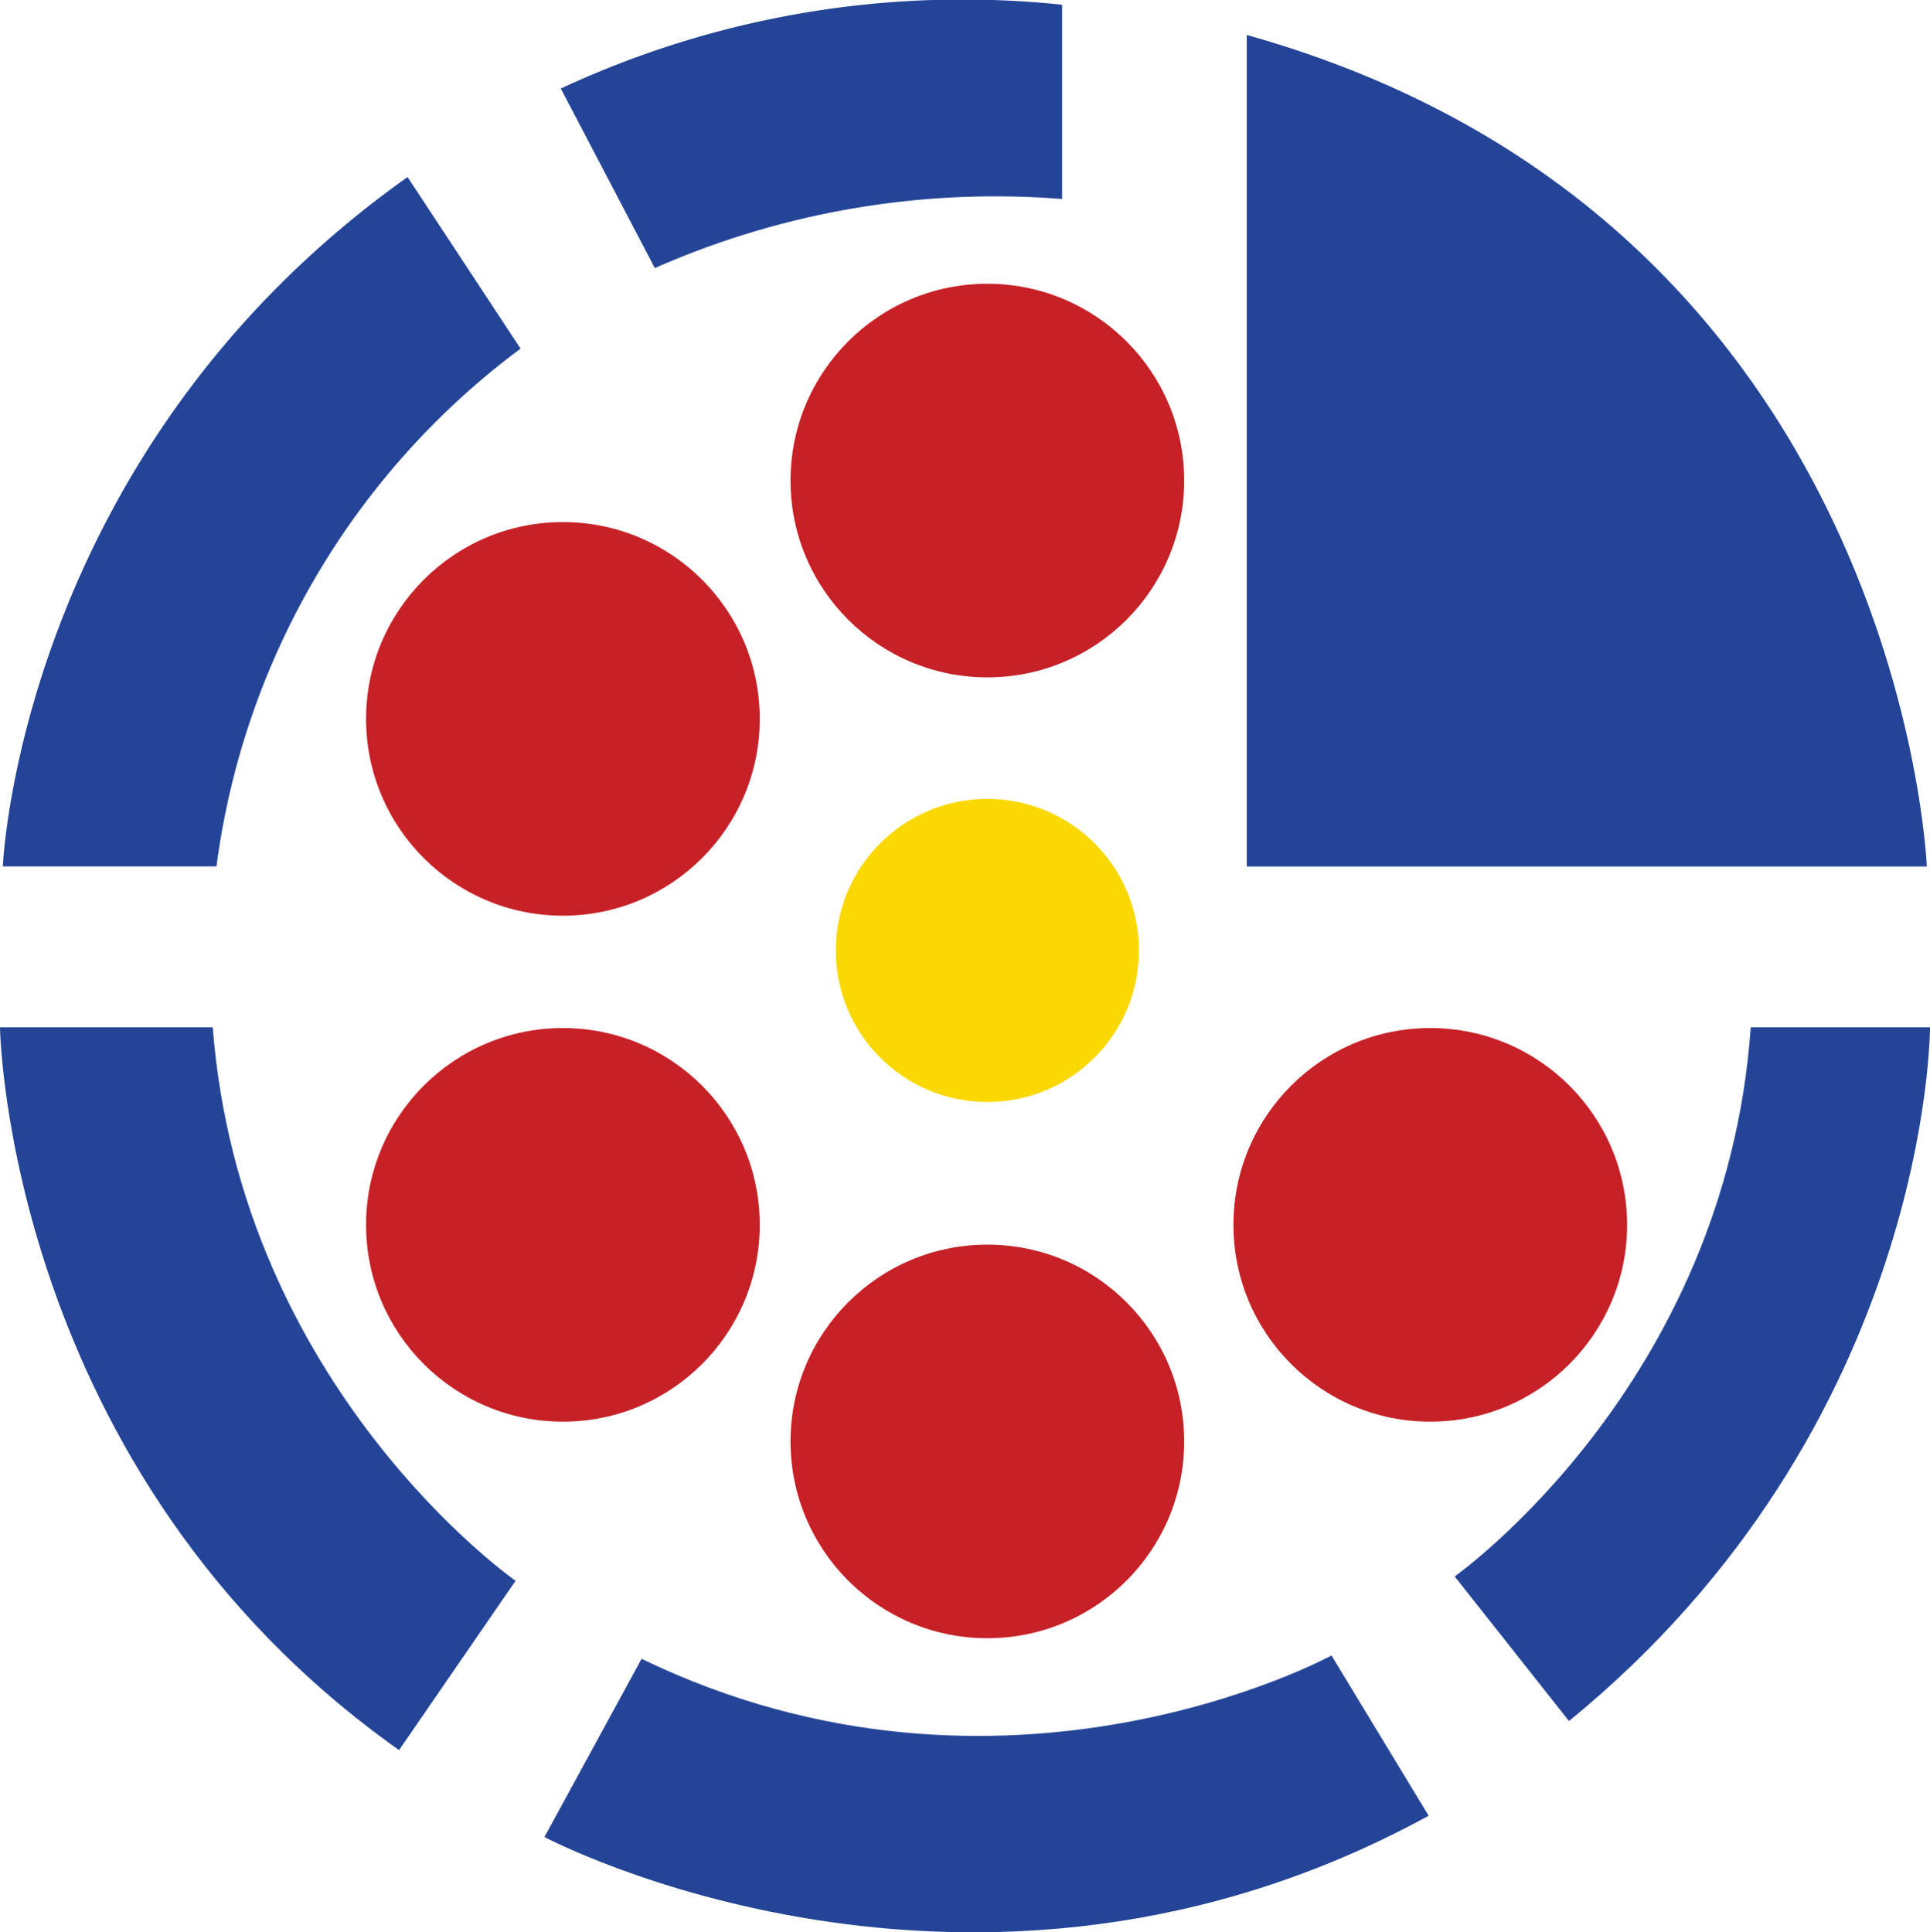 <svg xmlns="http://www.w3.org/2000/svg" width="132.105" height="132.282" viewBox="0 0 132.105 132.282">
  <g id="Group_2098" data-name="Group 2098" transform="translate(0 -0.002)">
    <path id="Path_1" data-name="Path 1" d="M136.62,3.83V60.755h46.548S181.43,16.383,136.62,3.83Z" transform="translate(-51.281 -1.434)" fill="#244597"/>
    <path id="Path_2" data-name="Path 2" d="M95.684.326v13.3a57.759,57.759,0,0,0-27.878,4.729L61.37,6.062A65.114,65.114,0,0,1,95.684.326Z" transform="translate(-22.984)" fill="#244597"/>
    <path id="Path_3" data-name="Path 3" d="M28.013,19.38,35.75,31.127A52.678,52.678,0,0,0,14.934,66.573H.31S1.436,38.251,28.013,19.38Z" transform="translate(-0.116 -7.257)" fill="#244597"/>
    <path id="Path_4" data-name="Path 4" d="M14.561,112.686H0s.394,30.424,27.315,49.482l7.975-11.59s-18.833-13.154-20.728-37.9Z" transform="translate(0 -42.355)" fill="#244597"/>
    <path id="Path_5" data-name="Path 5" d="M66.229,181.671l-6.649,12.2s29.348,15.606,60.522-1.457l-6.649-10.971S91.054,193.681,66.229,181.671Z" transform="translate(-22.314 -68.107)" fill="#244597"/>
    <path id="Path_6" data-name="Path 6" d="M179.656,112.69h12.272s.038,27.284-24.713,47.493l-7.825-9.9s18.558-13.1,20.266-37.585Z" transform="translate(-59.822 -42.359)" fill="#244597"/>
    <circle id="Ellipse_1" data-name="Ellipse 1" cx="10.377" cy="10.377" r="10.377" transform="translate(57.207 54.692)" fill="#fad903"/>
    <circle id="Ellipse_2" data-name="Ellipse 2" cx="13.473" cy="13.473" r="13.473" transform="translate(54.11 19.428)" fill="#c62127"/>
    <circle id="Ellipse_3" data-name="Ellipse 3" cx="13.473" cy="13.473" r="13.473" transform="translate(54.11 85.209)" fill="#c62127"/>
    <circle id="Ellipse_4" data-name="Ellipse 4" cx="13.473" cy="13.473" r="13.473" transform="translate(25.057 35.744)" fill="#c62127"/>
    <circle id="Ellipse_5" data-name="Ellipse 5" cx="13.473" cy="13.473" r="13.473" transform="translate(25.057 70.382)" fill="#c62127"/>
    <circle id="Ellipse_6" data-name="Ellipse 6" cx="13.473" cy="13.473" r="13.473" transform="translate(84.427 70.382)" fill="#c62127"/>
  </g>
</svg>
